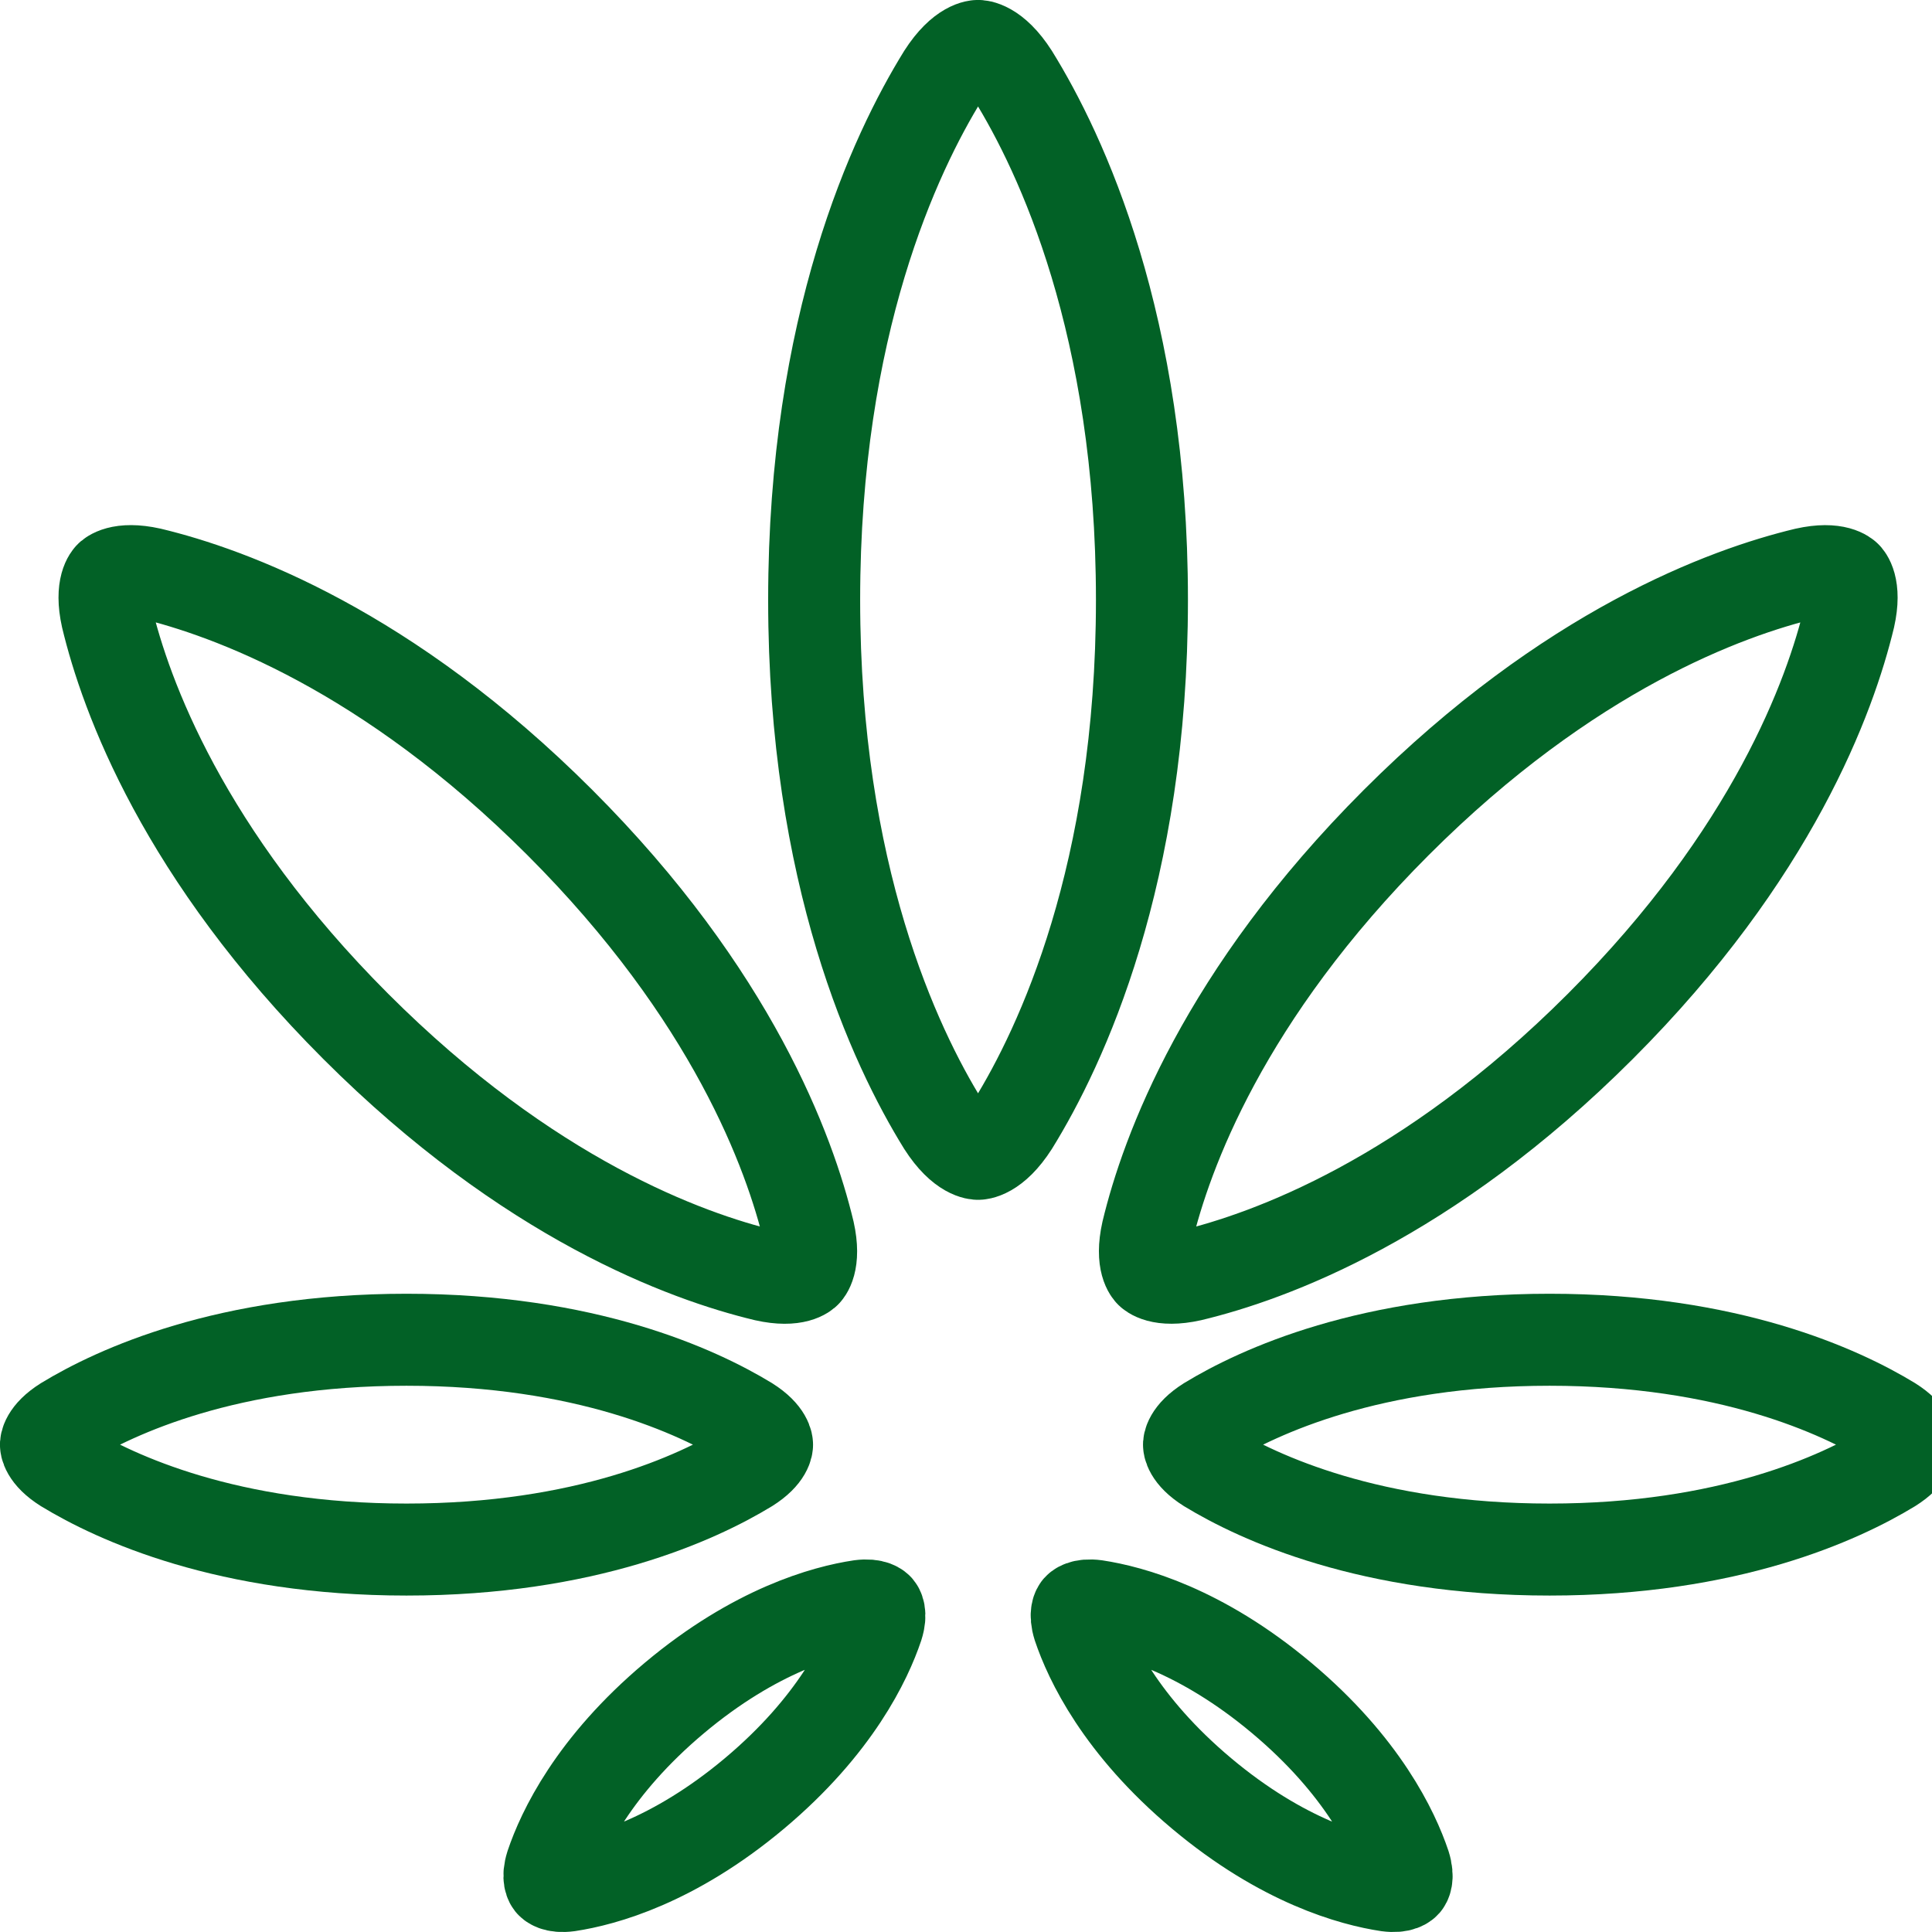 <?xml version="1.0" encoding="UTF-8" standalone="no"?>
<!-- Created with Inkscape (http://www.inkscape.org/) -->

<svg
   xmlns:dc="http://purl.org/dc/elements/1.1/"
   xmlns:cc="http://creativecommons.org/ns#"
   xmlns:rdf="http://www.w3.org/1999/02/22-rdf-syntax-ns#"
   xmlns:svg="http://www.w3.org/2000/svg"
   xmlns="http://www.w3.org/2000/svg"
   xmlns:sodipodi="http://sodipodi.sourceforge.net/DTD/sodipodi-0.dtd"
   xmlns:inkscape="http://www.inkscape.org/namespaces/inkscape"
   width="42"
   height="42"
   viewBox="0 0 42 42"
   id="svg4335"
   version="1.1"
   inkscape:version="0.91 r13725"
   sodipodi:docname="list.svg">
  <defs
     id="defs4337" />
  <sodipodi:namedview
     id="base"
     pagecolor="#ffffff"
     bordercolor="#666666"
     borderopacity="1.0"
     inkscape:pageopacity="0.0"
     inkscape:pageshadow="2"
     inkscape:zoom="4"
     inkscape:cx="-17.269598"
     inkscape:cy="1.267534"
     inkscape:document-units="px"
     inkscape:current-layer="layer1"
     showgrid="false"
     units="px"
     inkscape:window-width="1920"
     inkscape:window-height="1017"
     inkscape:window-x="1912"
     inkscape:window-y="-8"
     inkscape:window-maximized="1"
     showguides="false" />
  <g
     inkscape:label="Vrstva 1"
     inkscape:groupmode="layer"
     id="layer1"
     transform="translate(0,-1010.362)">
    <path
       inkscape:connector-curvature="0"
       style="fill:none;fill-opacity:1;fill-rule:evenodd;stroke:#026126;stroke-width:2;stroke-linecap:round;stroke-linejoin:round;stroke-miterlimit:4;stroke-dasharray:none;stroke-opacity:1"
       d="m 21.262,1011.361 c 0,0 -0.341,-0.014 -0.76,0.641 -1.046,1.691 -2.803,5.419 -2.803,11.401 0,5.982 1.756,9.71 2.803,11.401 0.419,0.656 0.76,0.641 0.76,0.641 0,0 0.341,0.014 0.76,-0.641 1.046,-1.691 2.803,-5.419 2.803,-11.401 0,-5.982 -1.756,-9.71 -2.803,-11.401 -0.419,-0.656 -0.76,-0.641 -0.76,-0.641 z"
       id="path4216-2-3-3-9-3-5-6-9" />
    <path
       inkscape:connector-curvature="0"
       style="fill:none;fill-opacity:1;fill-rule:evenodd;stroke:#026126;stroke-width:2;stroke-linecap:round;stroke-linejoin:round;stroke-miterlimit:4;stroke-dasharray:none;stroke-opacity:1"
       d="m 2.395,1022.901 c 0,0 -0.221,0.203 -0.071,0.876 0.41,1.712 1.657,5.145 5.411,8.899 3.754,3.754 7.187,5.001 8.899,5.411 0.672,0.151 0.876,-0.07 0.876,-0.07 0,0 0.221,-0.203 0.071,-0.876 -0.41,-1.712 -1.657,-5.145 -5.411,-8.899 -3.754,-3.754 -7.187,-5.001 -8.899,-5.412 -0.672,-0.15 -0.876,0.07 -0.876,0.07 z"
       id="path4216-2-5-4-0-4-8-7-2-9"
       inkscape:transform-center-y="-133.50424"
       inkscape:transform-center-x="133.50424" />
    <path
       inkscape:connector-curvature="0"
       style="fill:none;fill-opacity:1;fill-rule:evenodd;stroke:#026126;stroke-width:2;stroke-linecap:round;stroke-linejoin:round;stroke-miterlimit:4;stroke-dasharray:none;stroke-opacity:1"
       d="m 40.129,1022.901 c 0,0 -0.203,-0.221 -0.876,-0.07 -1.712,0.41 -5.145,1.657 -8.899,5.411 -3.754,3.754 -5.001,7.187 -5.412,8.899 -0.151,0.672 0.071,0.875 0.071,0.875 0,0 0.203,0.221 0.876,0.071 1.712,-0.41 5.145,-1.657 8.899,-5.411 3.754,-3.754 5.001,-7.187 5.412,-8.899 0.151,-0.673 -0.071,-0.876 -0.071,-0.876 z"
       id="path4216-2-5-2-8-0-4-6-6-5-7"
       inkscape:transform-center-y="-133.5037"
       inkscape:transform-center-x="-133.5044" />
    <path
       inkscape:connector-curvature="0"
       style="fill:none;fill-opacity:1;fill-rule:evenodd;stroke:#026126;stroke-width:2;stroke-linecap:round;stroke-linejoin:round;stroke-miterlimit:4;stroke-dasharray:none;stroke-opacity:1"
       d="m 0.999,1041.768 c 0,0 -0.009,0.218 0.417,0.486 1.101,0.67 3.527,1.794 7.421,1.794 3.894,10e-5 6.32,-1.124 7.421,-1.794 0.427,-0.268 0.417,-0.486 0.417,-0.486 0,0 0.009,-0.218 -0.417,-0.487 -1.101,-0.67 -3.527,-1.794 -7.421,-1.794 -3.894,0 -6.32,1.124 -7.421,1.794 -0.427,0.269 -0.417,0.487 -0.417,0.487 z"
       id="path4216-2-5-5-9-3-6-1-4-5-1-2"
       inkscape:transform-center-y="-8.6971707e-005"
       inkscape:transform-center-x="149.05563" />
    <path
       inkscape:connector-curvature="0"
       style="fill:none;fill-opacity:1;fill-rule:evenodd;stroke:#026126;stroke-width:2;stroke-linecap:round;stroke-linejoin:round;stroke-miterlimit:4;stroke-dasharray:none;stroke-opacity:1"
       d="m 41.524,1041.768 c 0,0 0.009,-0.218 -0.417,-0.487 -1.101,-0.67 -3.527,-1.794 -7.421,-1.794 -3.894,0 -6.32,1.124 -7.421,1.794 -0.427,0.269 -0.417,0.487 -0.417,0.487 0,0 -0.009,0.218 0.417,0.486 1.101,0.67 3.527,1.794 7.421,1.794 3.894,0 6.32,-1.124 7.421,-1.794 0.427,-0.268 0.417,-0.486 0.417,-0.486 z"
       id="path4216-2-5-5-9-9-8-0-1-2-0-2-5"
       inkscape:transform-center-y="1.1654379e-005"
       inkscape:transform-center-x="-149.05562" />
    <path
       inkscape:connector-curvature="0"
       style="fill:none;fill-opacity:1;fill-rule:evenodd;stroke:#026126;stroke-width:2;stroke-linecap:round;stroke-linejoin:round;stroke-miterlimit:4;stroke-dasharray:none;stroke-opacity:1"
       d="m 30.541,1051.29 c 0,0 0.087,-0.095 -0.003,-0.38 -0.243,-0.723 -0.912,-2.156 -2.675,-3.635 -1.762,-1.479 -3.29,-1.889 -4.044,-2.003 -0.296,-0.04 -0.375,0.063 -0.375,0.063 0,0 -0.087,0.095 0.003,0.38 0.243,0.723 0.912,2.156 2.675,3.635 1.762,1.479 3.29,1.889 4.044,2.003 0.296,0.04 0.375,-0.063 0.375,-0.063 z"
       id="path4216-2-5-5-9-9-7-2-4-8-8-3-3-1"
       inkscape:transform-center-y="67.067865"
       inkscape:transform-center-x="-79.928149" />
    <path
       inkscape:connector-curvature="0"
       style="fill:none;fill-opacity:1;fill-rule:evenodd;stroke:#026126;stroke-width:2;stroke-linecap:round;stroke-linejoin:round;stroke-miterlimit:4;stroke-dasharray:none;stroke-opacity:1"
       d="m 11.982,1051.29 c 0,0 0.079,0.103 0.375,0.063 0.754,-0.114 2.281,-0.524 4.044,-2.003 1.762,-1.479 2.432,-2.912 2.675,-3.635 0.091,-0.284 0.003,-0.38 0.003,-0.38 0,0 -0.079,-0.102 -0.375,-0.063 -0.754,0.113 -2.281,0.524 -4.044,2.003 -1.762,1.479 -2.432,2.912 -2.675,3.635 -0.091,0.284 -0.003,0.38 -0.003,0.38 z"
       id="path4216-2-5-5-9-9-7-4-3-3-6-4-3-5-7"
       inkscape:transform-center-y="67.067914"
       inkscape:transform-center-x="79.928175" />
  </g>
</svg>
